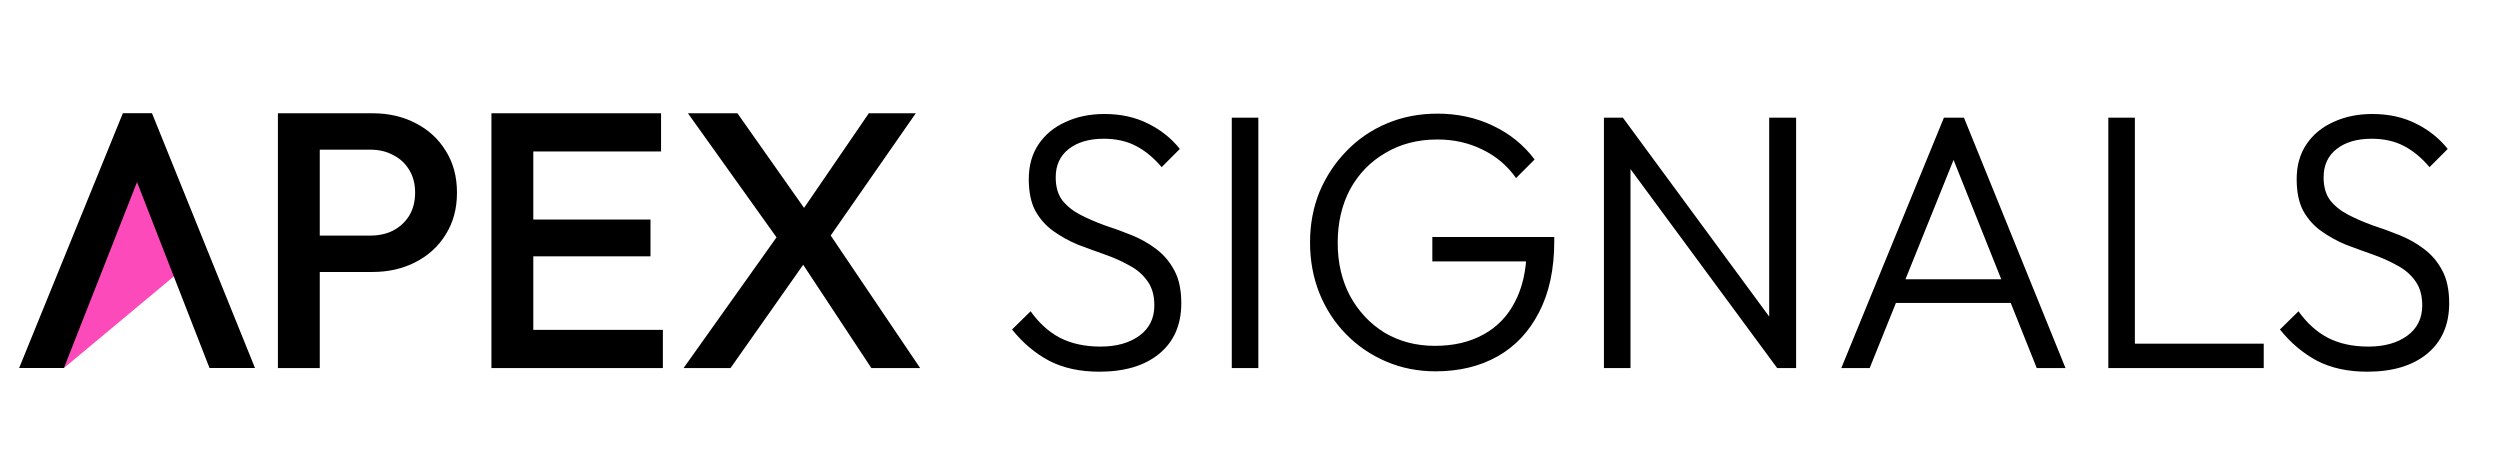 <svg width="211" height="40" viewBox="0 0 211 40" fill="none" xmlns="http://www.w3.org/2000/svg">
<g clip-path="url(#clip0_202_15)">
<path d="M25.882 22.954V19.882H31.258C31.995 19.882 32.64 19.738 33.193 19.452C33.766 19.145 34.217 18.725 34.545 18.192C34.872 17.639 35.036 16.994 35.036 16.257C35.036 15.52 34.872 14.885 34.545 14.352C34.217 13.799 33.766 13.38 33.193 13.093C32.64 12.786 31.995 12.632 31.258 12.632H25.882V9.56H31.442C32.794 9.56 34.002 9.836 35.067 10.389C36.152 10.942 37.002 11.721 37.617 12.724C38.252 13.728 38.569 14.905 38.569 16.257C38.569 17.609 38.252 18.786 37.617 19.79C37.002 20.793 36.152 21.572 35.067 22.125C34.002 22.677 32.794 22.954 31.442 22.954H25.882ZM23.455 31.064V9.56H26.988V31.064H23.455ZM41.477 31.064V9.56H45.01V31.064H41.477ZM43.904 31.064V27.838H55.947V31.064H43.904ZM43.904 21.633V18.53H54.902V21.633H43.904ZM43.904 12.786V9.56H55.793V12.786H43.904ZM73.544 31.064L67.216 21.479H66.571L58.062 9.56H62.239L68.599 18.592H69.244L77.661 31.064H73.544ZM57.693 31.064L65.864 19.575L68.291 21.633L61.656 31.064H57.693ZM69.489 20.773L67.062 18.715L73.329 9.56H77.292L69.489 20.773ZM92.789 31.371C91.15 31.371 89.737 31.064 88.549 30.45C87.361 29.815 86.317 28.934 85.416 27.808L86.983 26.272C87.699 27.275 88.529 28.023 89.471 28.514C90.433 29.006 91.57 29.252 92.881 29.252C94.232 29.252 95.328 28.944 96.168 28.33C97.007 27.715 97.427 26.866 97.427 25.78C97.427 24.941 97.233 24.254 96.844 23.722C96.454 23.169 95.942 22.729 95.308 22.401C94.693 22.053 94.007 21.746 93.249 21.479C92.492 21.213 91.734 20.937 90.976 20.65C90.239 20.343 89.553 19.964 88.918 19.513C88.283 19.063 87.771 18.489 87.382 17.793C87.013 17.097 86.829 16.206 86.829 15.12C86.829 13.973 87.105 12.99 87.658 12.171C88.211 11.352 88.969 10.727 89.932 10.297C90.894 9.847 91.99 9.621 93.219 9.621C94.591 9.621 95.809 9.888 96.874 10.42C97.96 10.953 98.861 11.669 99.578 12.57L98.042 14.107C97.386 13.328 96.669 12.734 95.891 12.325C95.113 11.915 94.202 11.71 93.157 11.71C91.928 11.71 90.945 11.997 90.208 12.57C89.471 13.144 89.102 13.943 89.102 14.967C89.102 15.765 89.287 16.41 89.655 16.902C90.044 17.394 90.556 17.803 91.191 18.131C91.826 18.459 92.512 18.756 93.249 19.022C94.007 19.267 94.765 19.544 95.523 19.851C96.28 20.158 96.966 20.547 97.581 21.018C98.216 21.49 98.728 22.094 99.117 22.831C99.506 23.548 99.701 24.469 99.701 25.596C99.701 27.419 99.076 28.842 97.827 29.866C96.598 30.869 94.918 31.371 92.789 31.371ZM103.962 31.064V9.929H106.204V31.064H103.962ZM121.166 31.34C119.671 31.34 118.278 31.064 116.988 30.511C115.698 29.958 114.571 29.19 113.609 28.207C112.646 27.224 111.898 26.077 111.366 24.766C110.834 23.435 110.567 22.002 110.567 20.466C110.567 18.93 110.834 17.506 111.366 16.195C111.919 14.885 112.677 13.738 113.639 12.755C114.602 11.751 115.738 10.973 117.049 10.42C118.36 9.867 119.783 9.591 121.319 9.591C123.019 9.591 124.576 9.929 125.989 10.604C127.422 11.28 128.6 12.233 129.522 13.461L127.955 15.028C127.218 13.984 126.275 13.185 125.129 12.632C123.982 12.059 122.712 11.772 121.319 11.772C119.66 11.772 118.196 12.151 116.926 12.909C115.657 13.646 114.663 14.67 113.946 15.98C113.25 17.291 112.902 18.797 112.902 20.496C112.902 22.176 113.25 23.671 113.946 24.981C114.663 26.292 115.636 27.326 116.865 28.084C118.114 28.821 119.527 29.19 121.104 29.19C122.681 29.19 124.043 28.873 125.19 28.238C126.357 27.603 127.248 26.681 127.863 25.473C128.498 24.265 128.825 22.811 128.846 21.111L130.136 22.063H120.889V20.005H131.18V20.343C131.18 22.718 130.75 24.725 129.89 26.364C129.05 28.002 127.883 29.241 126.388 30.081C124.893 30.921 123.152 31.34 121.166 31.34ZM135.372 31.064V9.929H136.969L137.614 12.601V31.064H135.372ZM149.994 31.064L136.631 12.939L136.969 9.929L150.302 28.053L149.994 31.064ZM149.994 31.064L149.319 28.514V9.929H151.592V31.064H149.994ZM155.405 31.064L164.068 9.929H165.758L174.329 31.064H171.902L164.437 12.386H165.328L157.801 31.064H155.405ZM159.368 25.565V23.568H170.427V25.565H159.368ZM177.942 31.064V9.929H180.184V31.064H177.942ZM179.416 31.064V29.006H191.059V31.064H179.416ZM199.799 31.371C198.16 31.371 196.747 31.064 195.559 30.45C194.371 29.815 193.327 28.934 192.426 27.808L193.992 26.272C194.709 27.275 195.539 28.023 196.481 28.514C197.443 29.006 198.58 29.252 199.891 29.252C201.242 29.252 202.338 28.944 203.178 28.33C204.017 27.715 204.437 26.866 204.437 25.78C204.437 24.941 204.243 24.254 203.854 23.722C203.464 23.169 202.952 22.729 202.318 22.401C201.703 22.053 201.017 21.746 200.259 21.479C199.502 21.213 198.744 20.937 197.986 20.65C197.249 20.343 196.563 19.964 195.928 19.513C195.293 19.063 194.781 18.489 194.392 17.793C194.023 17.097 193.839 16.206 193.839 15.12C193.839 13.973 194.115 12.99 194.668 12.171C195.221 11.352 195.979 10.727 196.942 10.297C197.904 9.847 199 9.621 200.229 9.621C201.601 9.621 202.819 9.888 203.884 10.42C204.97 10.953 205.871 11.669 206.588 12.57L205.052 14.107C204.396 13.328 203.68 12.734 202.901 12.325C202.123 11.915 201.212 11.71 200.167 11.71C198.938 11.71 197.955 11.997 197.218 12.57C196.481 13.144 196.112 13.943 196.112 14.967C196.112 15.765 196.296 16.41 196.665 16.902C197.054 17.394 197.566 17.803 198.201 18.131C198.836 18.459 199.522 18.756 200.259 19.022C201.017 19.267 201.775 19.544 202.533 19.851C203.29 20.158 203.976 20.547 204.591 21.018C205.226 21.49 205.738 22.094 206.127 22.831C206.516 23.548 206.711 24.469 206.711 25.596C206.711 27.419 206.086 28.842 204.837 29.866C203.608 30.869 201.928 31.371 199.799 31.371Z" fill="black"/>
<line x1="4.059" y1="30.015" x2="13.659" y2="14.655" stroke="#FC4ABA" stroke-width="2.88"/>
<line x1="3.739" y1="29.805" x2="14.299" y2="18.285" stroke="#FC4ABA" stroke-width="2.88"/>
<line x1="4.478" y1="29.95" x2="15.998" y2="20.35" stroke="#FC4ABA" stroke-width="2.88"/>
<path d="M12.828 9.556L21.522 31.06H17.682L10.893 13.642H12.244L5.394 31.06H1.615L10.37 9.556H12.828Z" fill="black"/>
</g>
<defs>
<clipPath id="clip0_202_15">
<rect width="210.24" height="38.688" fill="white" transform="translate(0 0.776)"/>
</clipPath>
</defs>
</svg>
